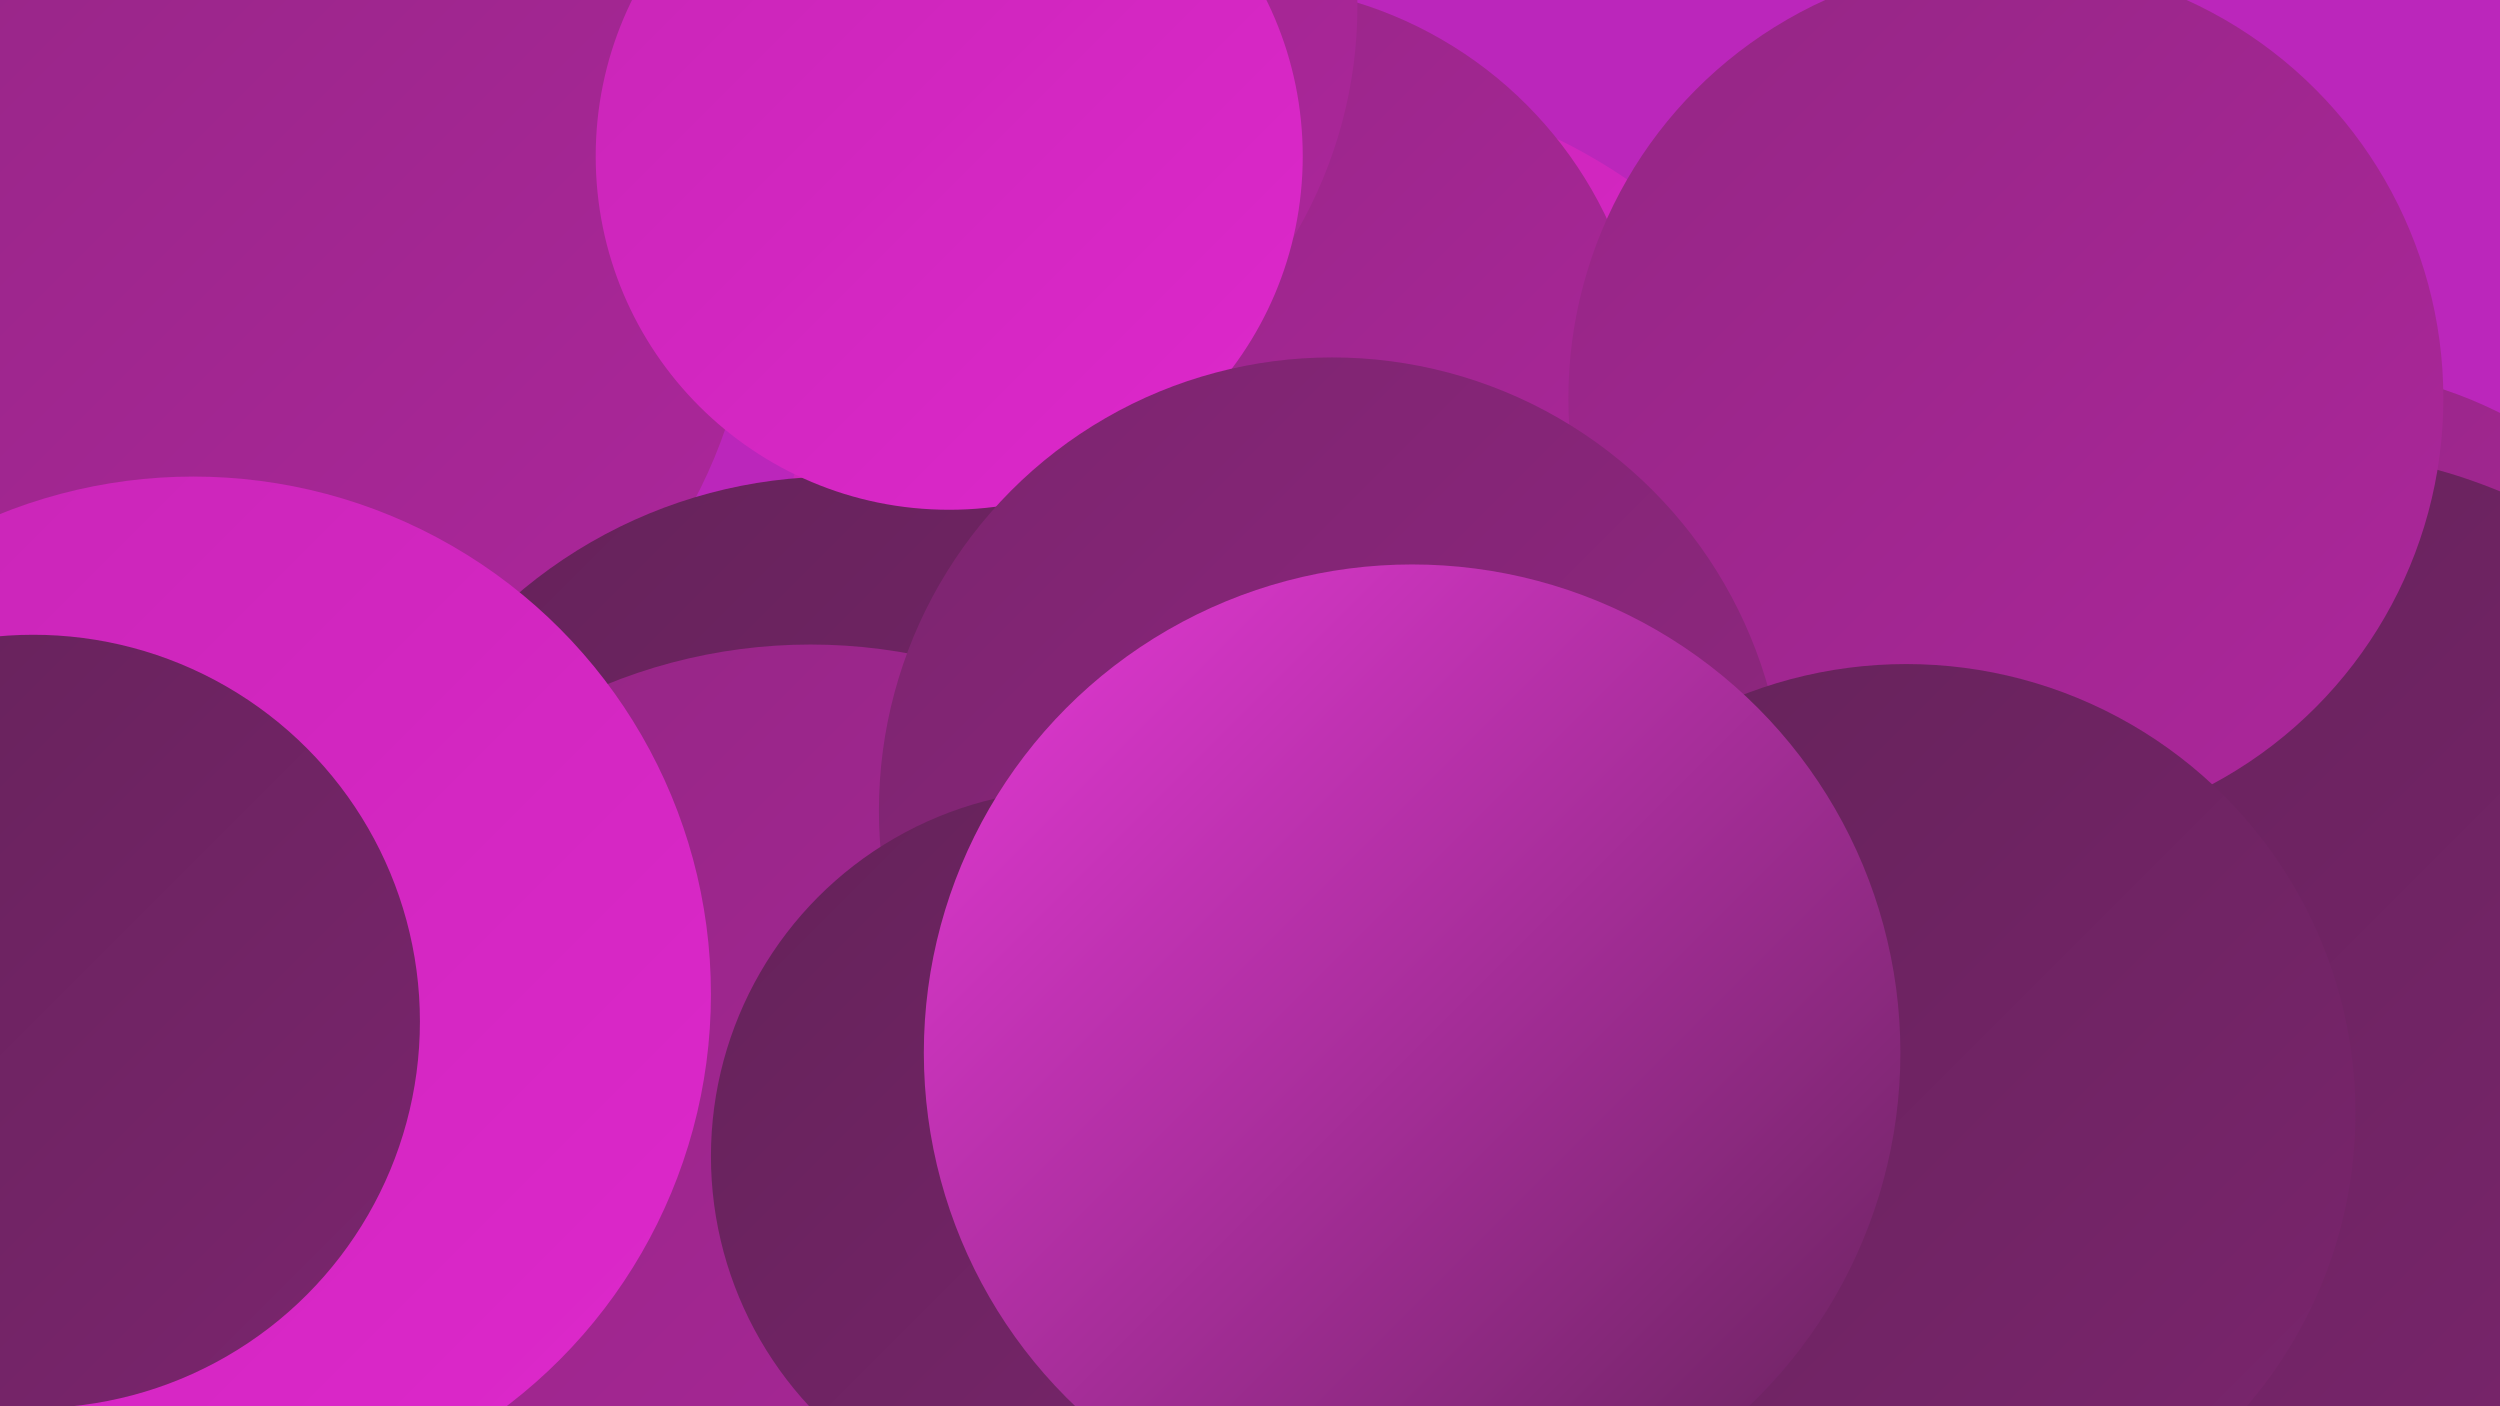<?xml version="1.0" encoding="UTF-8"?><svg width="1280" height="720" xmlns="http://www.w3.org/2000/svg"><defs><linearGradient id="grad0" x1="0%" y1="0%" x2="100%" y2="100%"><stop offset="0%" style="stop-color:#642259;stop-opacity:1" /><stop offset="100%" style="stop-color:#7b256e;stop-opacity:1" /></linearGradient><linearGradient id="grad1" x1="0%" y1="0%" x2="100%" y2="100%"><stop offset="0%" style="stop-color:#7b256e;stop-opacity:1" /><stop offset="100%" style="stop-color:#942684;stop-opacity:1" /></linearGradient><linearGradient id="grad2" x1="0%" y1="0%" x2="100%" y2="100%"><stop offset="0%" style="stop-color:#942684;stop-opacity:1" /><stop offset="100%" style="stop-color:#ad269c;stop-opacity:1" /></linearGradient><linearGradient id="grad3" x1="0%" y1="0%" x2="100%" y2="100%"><stop offset="0%" style="stop-color:#ad269c;stop-opacity:1" /><stop offset="100%" style="stop-color:#c825b6;stop-opacity:1" /></linearGradient><linearGradient id="grad4" x1="0%" y1="0%" x2="100%" y2="100%"><stop offset="0%" style="stop-color:#c825b6;stop-opacity:1" /><stop offset="100%" style="stop-color:#de28cc;stop-opacity:1" /></linearGradient><linearGradient id="grad5" x1="0%" y1="0%" x2="100%" y2="100%"><stop offset="0%" style="stop-color:#de28cc;stop-opacity:1" /><stop offset="100%" style="stop-color:#e739d8;stop-opacity:1" /></linearGradient><linearGradient id="grad6" x1="0%" y1="0%" x2="100%" y2="100%"><stop offset="0%" style="stop-color:#e739d8;stop-opacity:1" /><stop offset="100%" style="stop-color:#642259;stop-opacity:1" /></linearGradient></defs><rect width="1280" height="720" fill="#bb26bb" /><circle cx="1181" cy="409" r="221" fill="url(#grad2)" /><circle cx="675" cy="323" r="280" fill="url(#grad4)" /><circle cx="633" cy="202" r="210" fill="url(#grad2)" /><circle cx="254" cy="603" r="208" fill="url(#grad1)" /><circle cx="194" cy="471" r="265" fill="url(#grad1)" /><circle cx="464" cy="3" r="231" fill="url(#grad2)" /><circle cx="18" cy="525" r="189" fill="url(#grad1)" /><circle cx="1171" cy="516" r="286" fill="url(#grad0)" /><circle cx="1027" cy="204" r="224" fill="url(#grad2)" /><circle cx="226" cy="706" r="217" fill="url(#grad2)" /><circle cx="122" cy="133" r="264" fill="url(#grad2)" /><circle cx="428" cy="495" r="251" fill="url(#grad0)" /><circle cx="415" cy="607" r="277" fill="url(#grad2)" /><circle cx="486" cy="80" r="181" fill="url(#grad4)" /><circle cx="682" cy="415" r="232" fill="url(#grad1)" /><circle cx="552" cy="592" r="188" fill="url(#grad0)" /><circle cx="976" cy="570" r="230" fill="url(#grad0)" /><circle cx="99" cy="509" r="265" fill="url(#grad4)" /><circle cx="17" cy="523" r="198" fill="url(#grad0)" /><circle cx="723" cy="539" r="250" fill="url(#grad6)" /></svg>